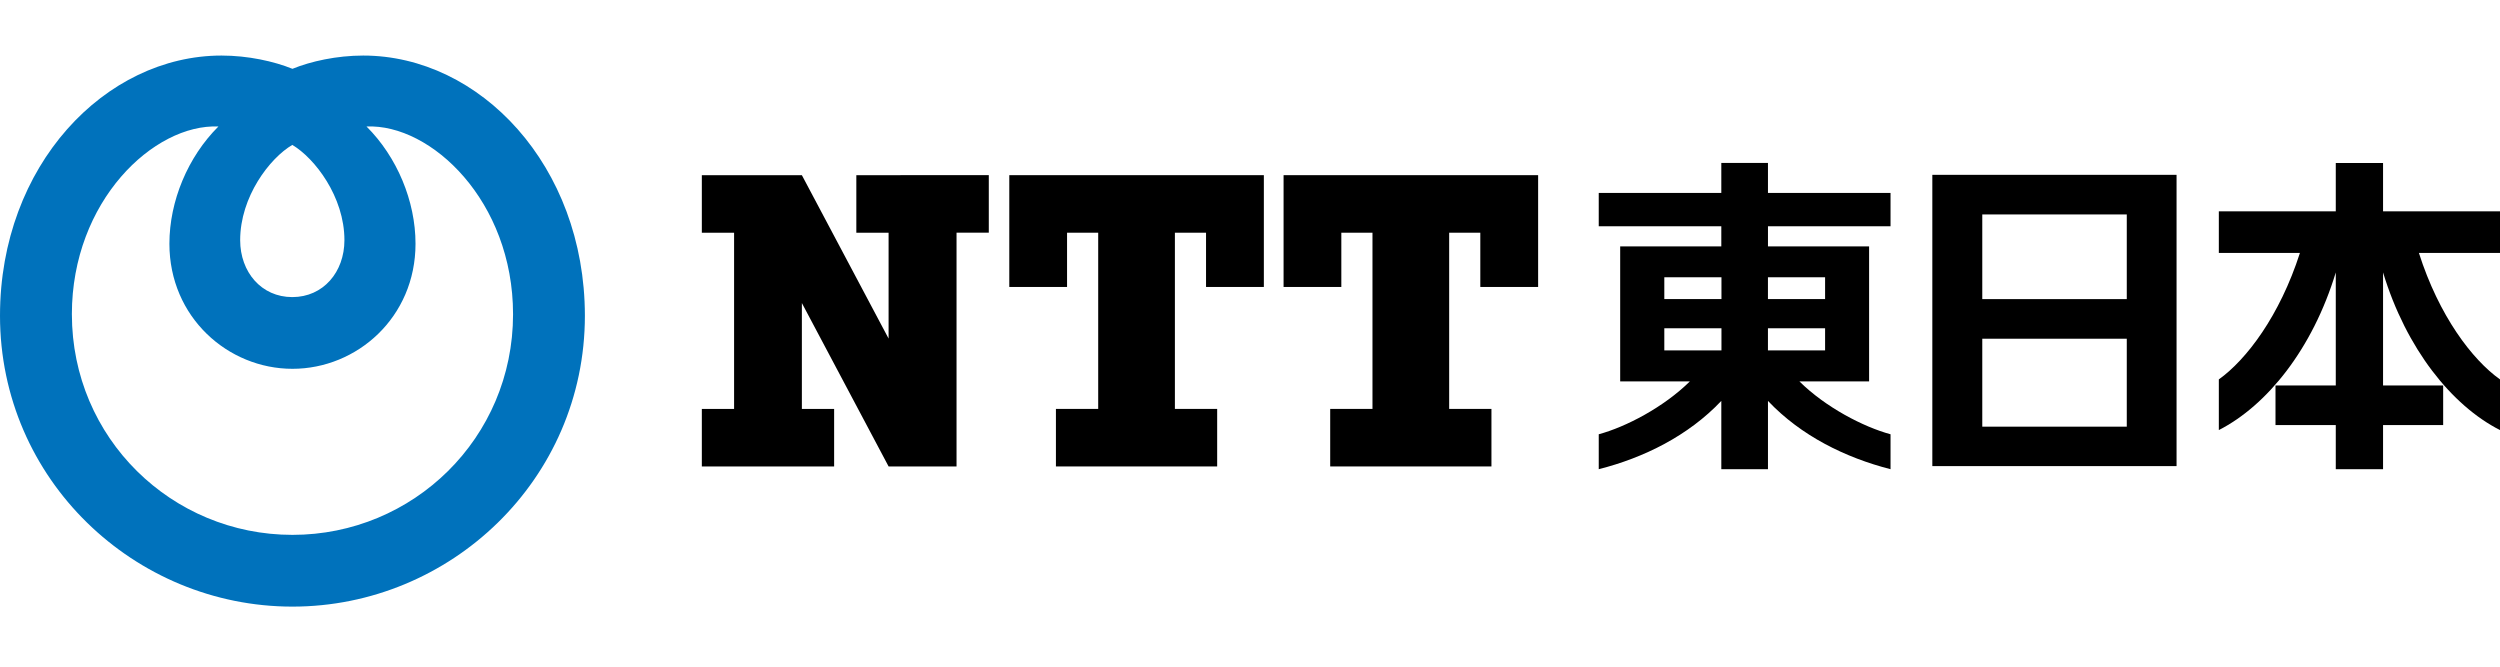 <svg fill="none" height="36" viewBox="0 0 135 36" width="135" xmlns="http://www.w3.org/2000/svg" xmlns:xlink="http://www.w3.org/1999/xlink"><clipPath id="a"><path d="m0 0h135v36h-135z"/></clipPath><g clip-path="url(#a)"><path d="m0 17.045c0 8.858 7.27 15.712 15.792 15.712 8.521 0 15.792-6.854 15.792-15.712-.009-8.117-5.681-14.045-11.971-14.045-1.429 0-2.832.312-3.821.716-.998-.404-2.401-.716-3.83-.716-6.281 0-11.962 5.928-11.962 14.045zm18.599-4.075c0 1.718-1.141 3.073-2.815 3.073s-2.815-1.356-2.815-3.073c0-2.349 1.598-4.429 2.815-5.145 1.209.716 2.815 2.795 2.815 5.145zm-14.718 3.999c0-6.113 4.43-10.289 7.913-10.138-1.649 1.642-2.646 4.025-2.646 6.332 0 3.966 3.162 6.753 6.645 6.753s6.645-2.779 6.645-6.753c0-2.307-.998-4.69-2.646-6.332 3.483-.152 7.913 4.025 7.913 10.138 0 6.694-5.394 11.914-11.912 11.914-6.518 0-11.911-5.221-11.911-11.914z" fill="#0072bc"/><g fill="#000"><path d="m102.089 12.219v-1.802h-6.619v-1.617h-2.519v1.617h-6.619v1.802h6.619v1.086h-5.461v7.292h3.762c-1.42 1.398-3.458 2.459-4.92 2.854v1.886c2.426-.615 4.836-1.802 6.619-3.688v3.688h2.519v-3.688c1.784 1.886 4.185 3.065 6.619 3.688v-1.886c-1.462-.396-3.508-1.457-4.92-2.854h3.762v-7.292h-5.461v-1.086zm-9.13 2.753v1.179h-3.086v-1.179zm-3.086 2.753h3.086v1.196h-3.086zm5.596 1.196v-1.196h3.086v1.196zm3.086-3.949v1.179h-3.086v-1.179z"/><path d="m104.346 9.441v15.729h13.188v-15.729zm10.5 2.139v4.572h-7.803v-4.572zm-7.803 11.46v-4.749h7.803v4.749z"/><path d="m135 11.411h-6.315v-2.61h-2.553v2.61h-6.315v2.248h4.379c-1.091 3.393-2.883 5.759-4.379 6.829v2.736c2.604-1.33 5.064-4.387 6.315-8.513v6.105h-3.255v2.139h3.255v2.383h2.553v-2.383h3.246v-2.139h-3.246v-6.105c1.251 4.126 3.711 7.191 6.315 8.513v-2.736c-1.505-1.069-3.297-3.435-4.379-6.829h4.379z"/><path d="m46.242 9.459v3.107h1.742v5.717l-4.683-8.824h-5.402v3.107h1.742v9.515h-1.742v3.107h7.144v-3.107h-1.742v-5.717l4.683 8.824h3.669v-12.622h1.742v-3.107z"/><path d="m68.248 15.496v-6.037h-13.746v6.037h3.119v-2.93h1.682v9.515h-2.283v3.107h8.707v-3.107h-2.283v-9.515h1.682v2.93z"/><path d="m83.059 15.496v-6.037h-13.746v6.037h3.119v-2.93h1.682v9.515h-2.283v3.107h8.707v-3.107h-2.283v-9.515h1.682v2.93z"/></g></g></svg>